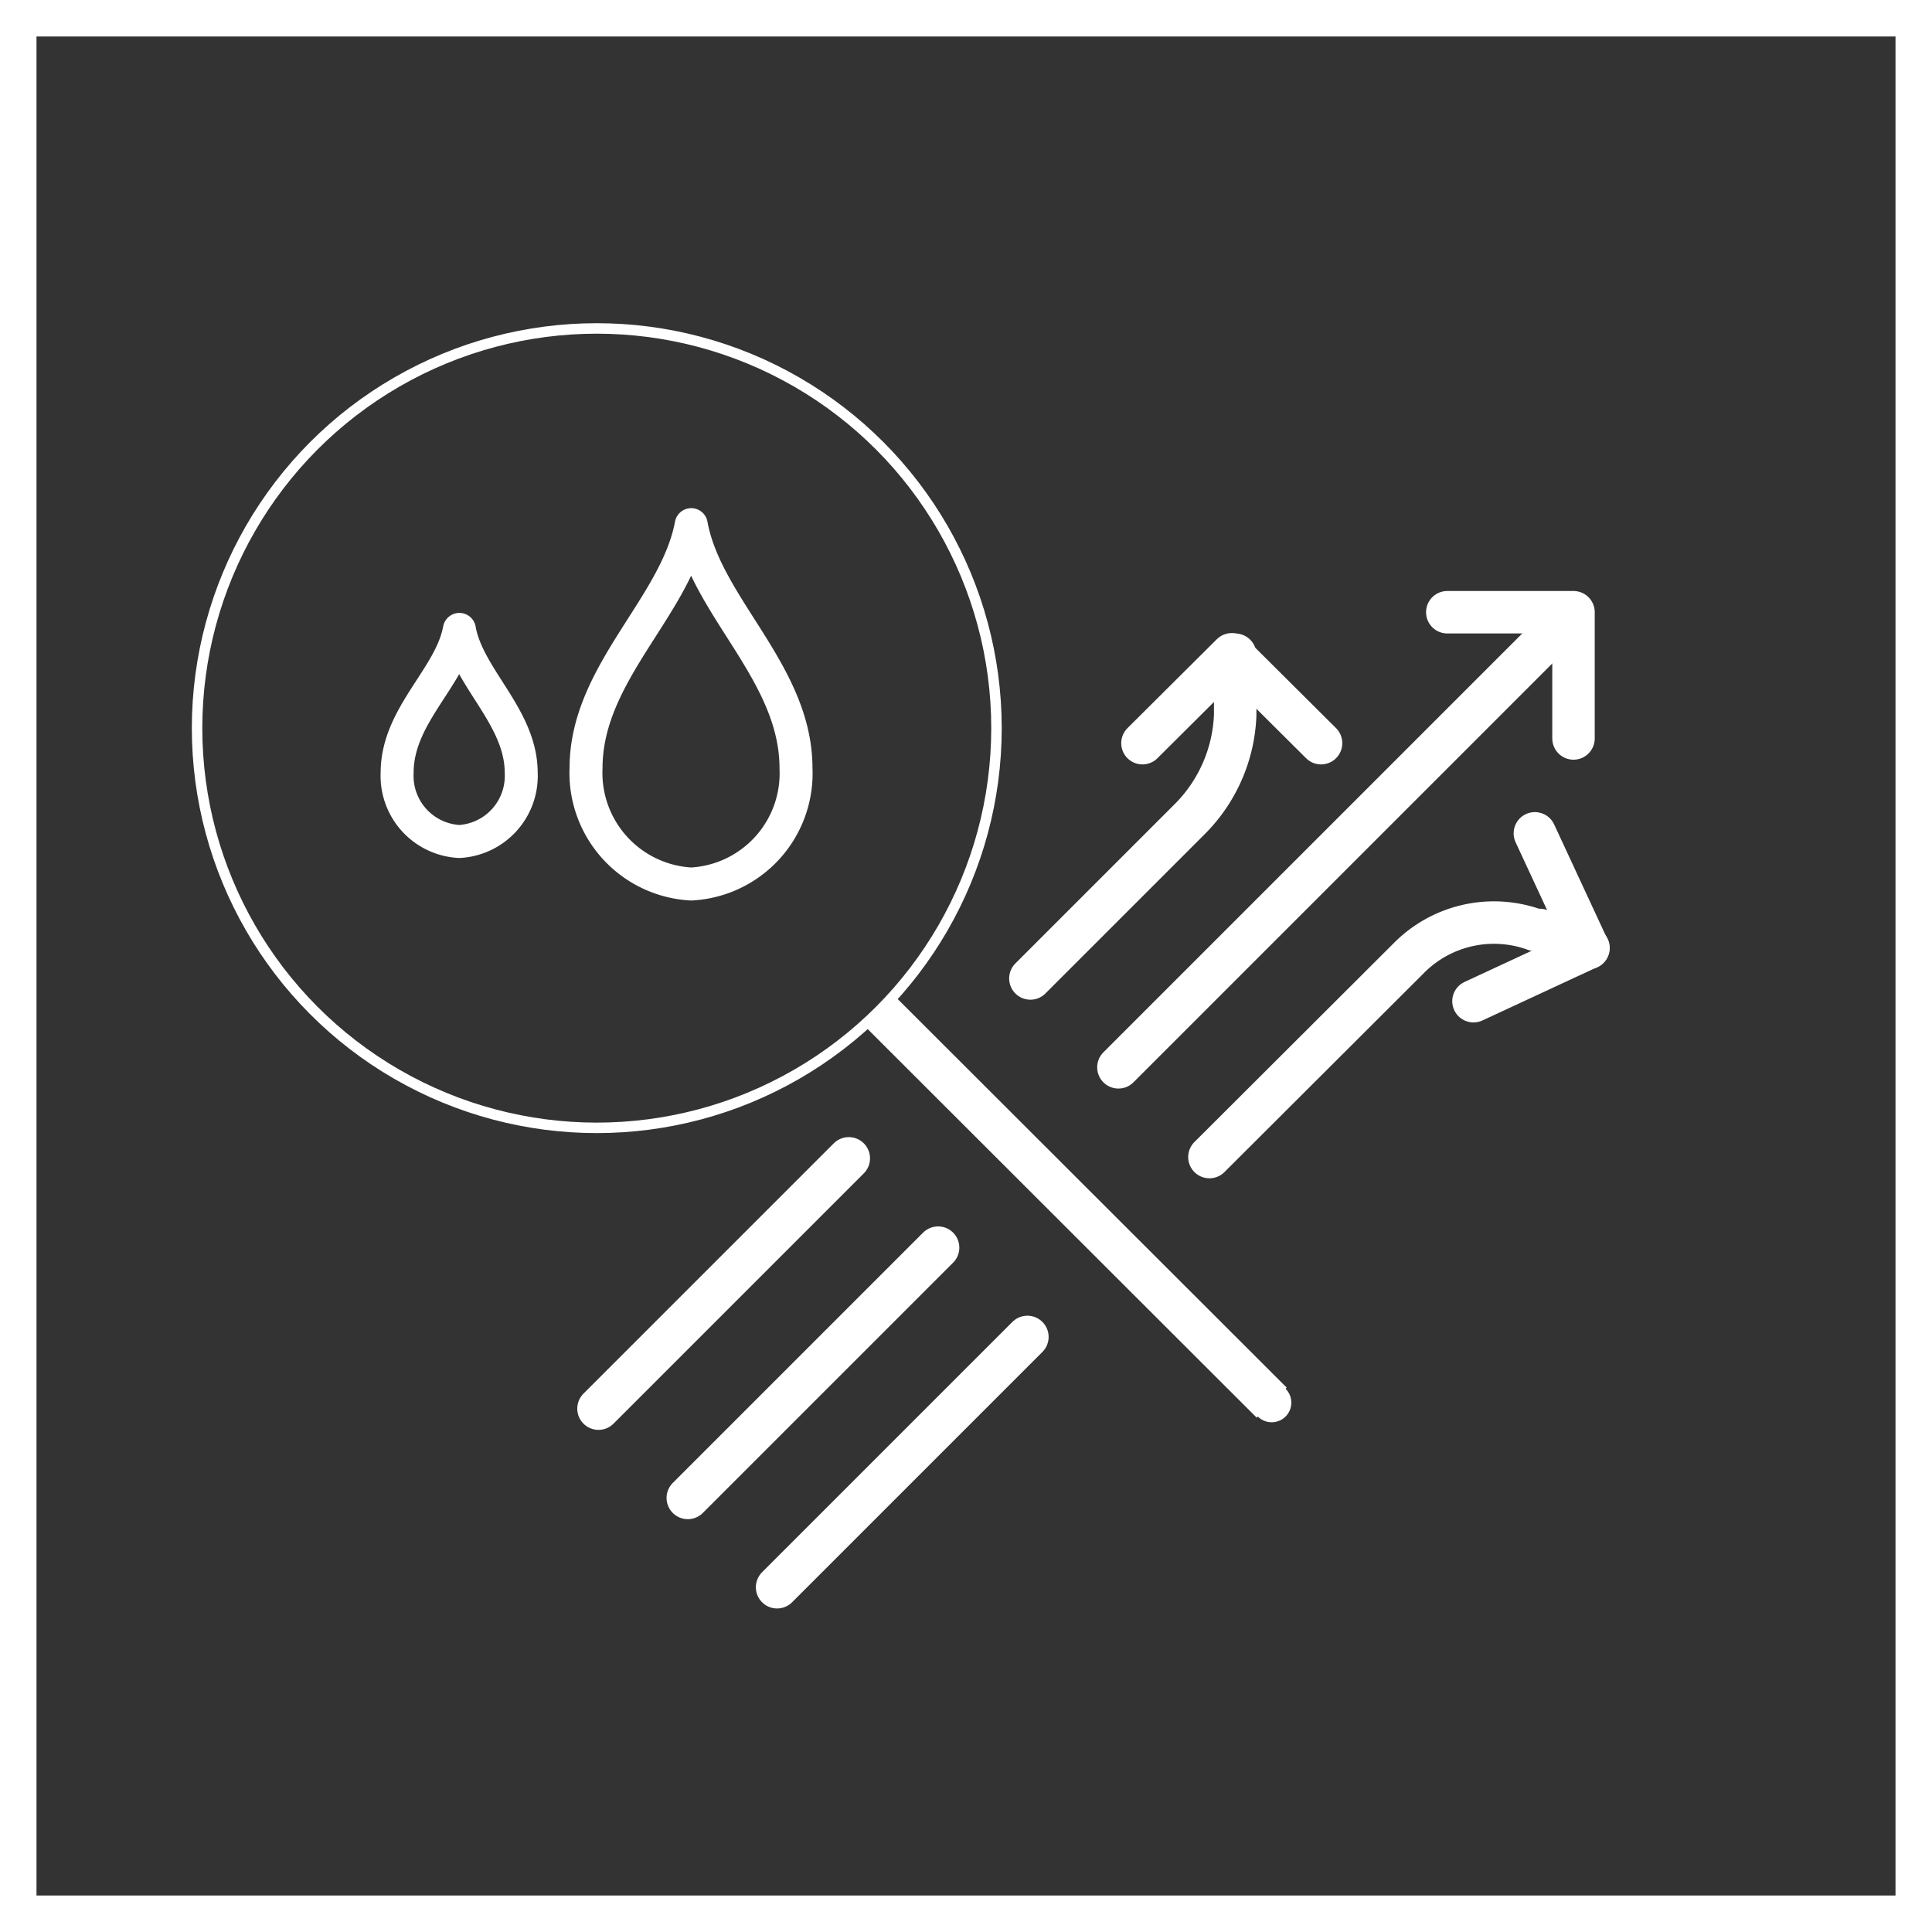 <svg xmlns="http://www.w3.org/2000/svg" width="45" height="45" viewBox="0 0 45 45"><rect x="0" y="0" width="45" height="45" fill="#333333" stroke="none"/><title>Abx</title><path d="M16.1,12.22c-.36,1.92-2.45,3.46-2.45,5.67a2.59,2.59,0,0,0,2.45,2.7,2.58,2.58,0,0,0,2.44-2.7C18.54,15.68,16.45,14.14,16.1,12.22Z" style="fill:none;stroke:#fff;stroke-linejoin:round;stroke-width:0.768px"/><path d="M10.7,14.66c-.21,1.13-1.45,2-1.45,3.34a1.53,1.53,0,0,0,1.45,1.6A1.53,1.53,0,0,0,12.14,18C12.14,16.7,10.9,15.79,10.7,14.66Z" style="fill:none;stroke:#fff;stroke-linejoin:round;stroke-width:0.768px"/><circle cx="13.9" cy="16.96" r="9.31" style="fill:none;stroke:#fff;stroke-miterlimit:10;stroke-width:0.244px"/><line x1="16.02" y1="34.89" x2="21.85" y2="29.06" style="fill:none;stroke:#fff;stroke-linecap:round;stroke-linejoin:round;stroke-width:0.989px"/><line x1="18.1" y1="36.97" x2="23.93" y2="31.14" style="fill:none;stroke:#fff;stroke-linecap:round;stroke-linejoin:round;stroke-width:0.989px"/><line x1="13.94" y1="32.81" x2="19.77" y2="26.98" style="fill:none;stroke:#fff;stroke-linecap:round;stroke-linejoin:round;stroke-width:0.989px"/><line x1="20.52" y1="23.58" x2="29.62" y2="32.67" style="fill:none;stroke:#fff;stroke-linejoin:round;stroke-width:0.989px"/><line x1="22.32" y1="25.38" x2="29.62" y2="32.67" style="fill:none;stroke:#fff;stroke-linecap:round;stroke-linejoin:round;stroke-width:0.915px"/><line x1="36.41" y1="14.5" x2="26.05" y2="24.86" style="fill:none;stroke:#fff;stroke-linecap:round;stroke-linejoin:round;stroke-width:0.989px"/><polyline points="33.71 14.26 36.65 14.26 36.65 17.2" style="fill:none;stroke:#fff;stroke-linecap:round;stroke-linejoin:round;stroke-width:0.989px"/><path d="M24,22.79l3.69-3.69a3.62,3.62,0,0,0,1.08-2.45v-.51l0-.89" style="fill:none;stroke:#fff;stroke-linecap:round;stroke-linejoin:round;stroke-width:0.989px"/><polyline points="30.77 17.31 28.69 15.24 26.61 17.31" style="fill:none;stroke:#fff;stroke-linecap:round;stroke-linejoin:round;stroke-width:0.989px"/><polyline points="35.75 19.41 36.99 22.08 34.32 23.32" style="fill:none;stroke:#fff;stroke-linecap:round;stroke-linejoin:round;stroke-width:0.989px"/><path d="M37,22.08l-1.14-.42-.1,0a2.79,2.79,0,0,0-2.94.65l0,0-4.65,4.64" style="fill:none;stroke:#fff;stroke-linecap:round;stroke-linejoin:round;stroke-width:0.989px"/><path d="M44.15.85v43.3H.85V.85h43.3M45,0H0V45H45V0Z" style="fill:#fff"/></svg>